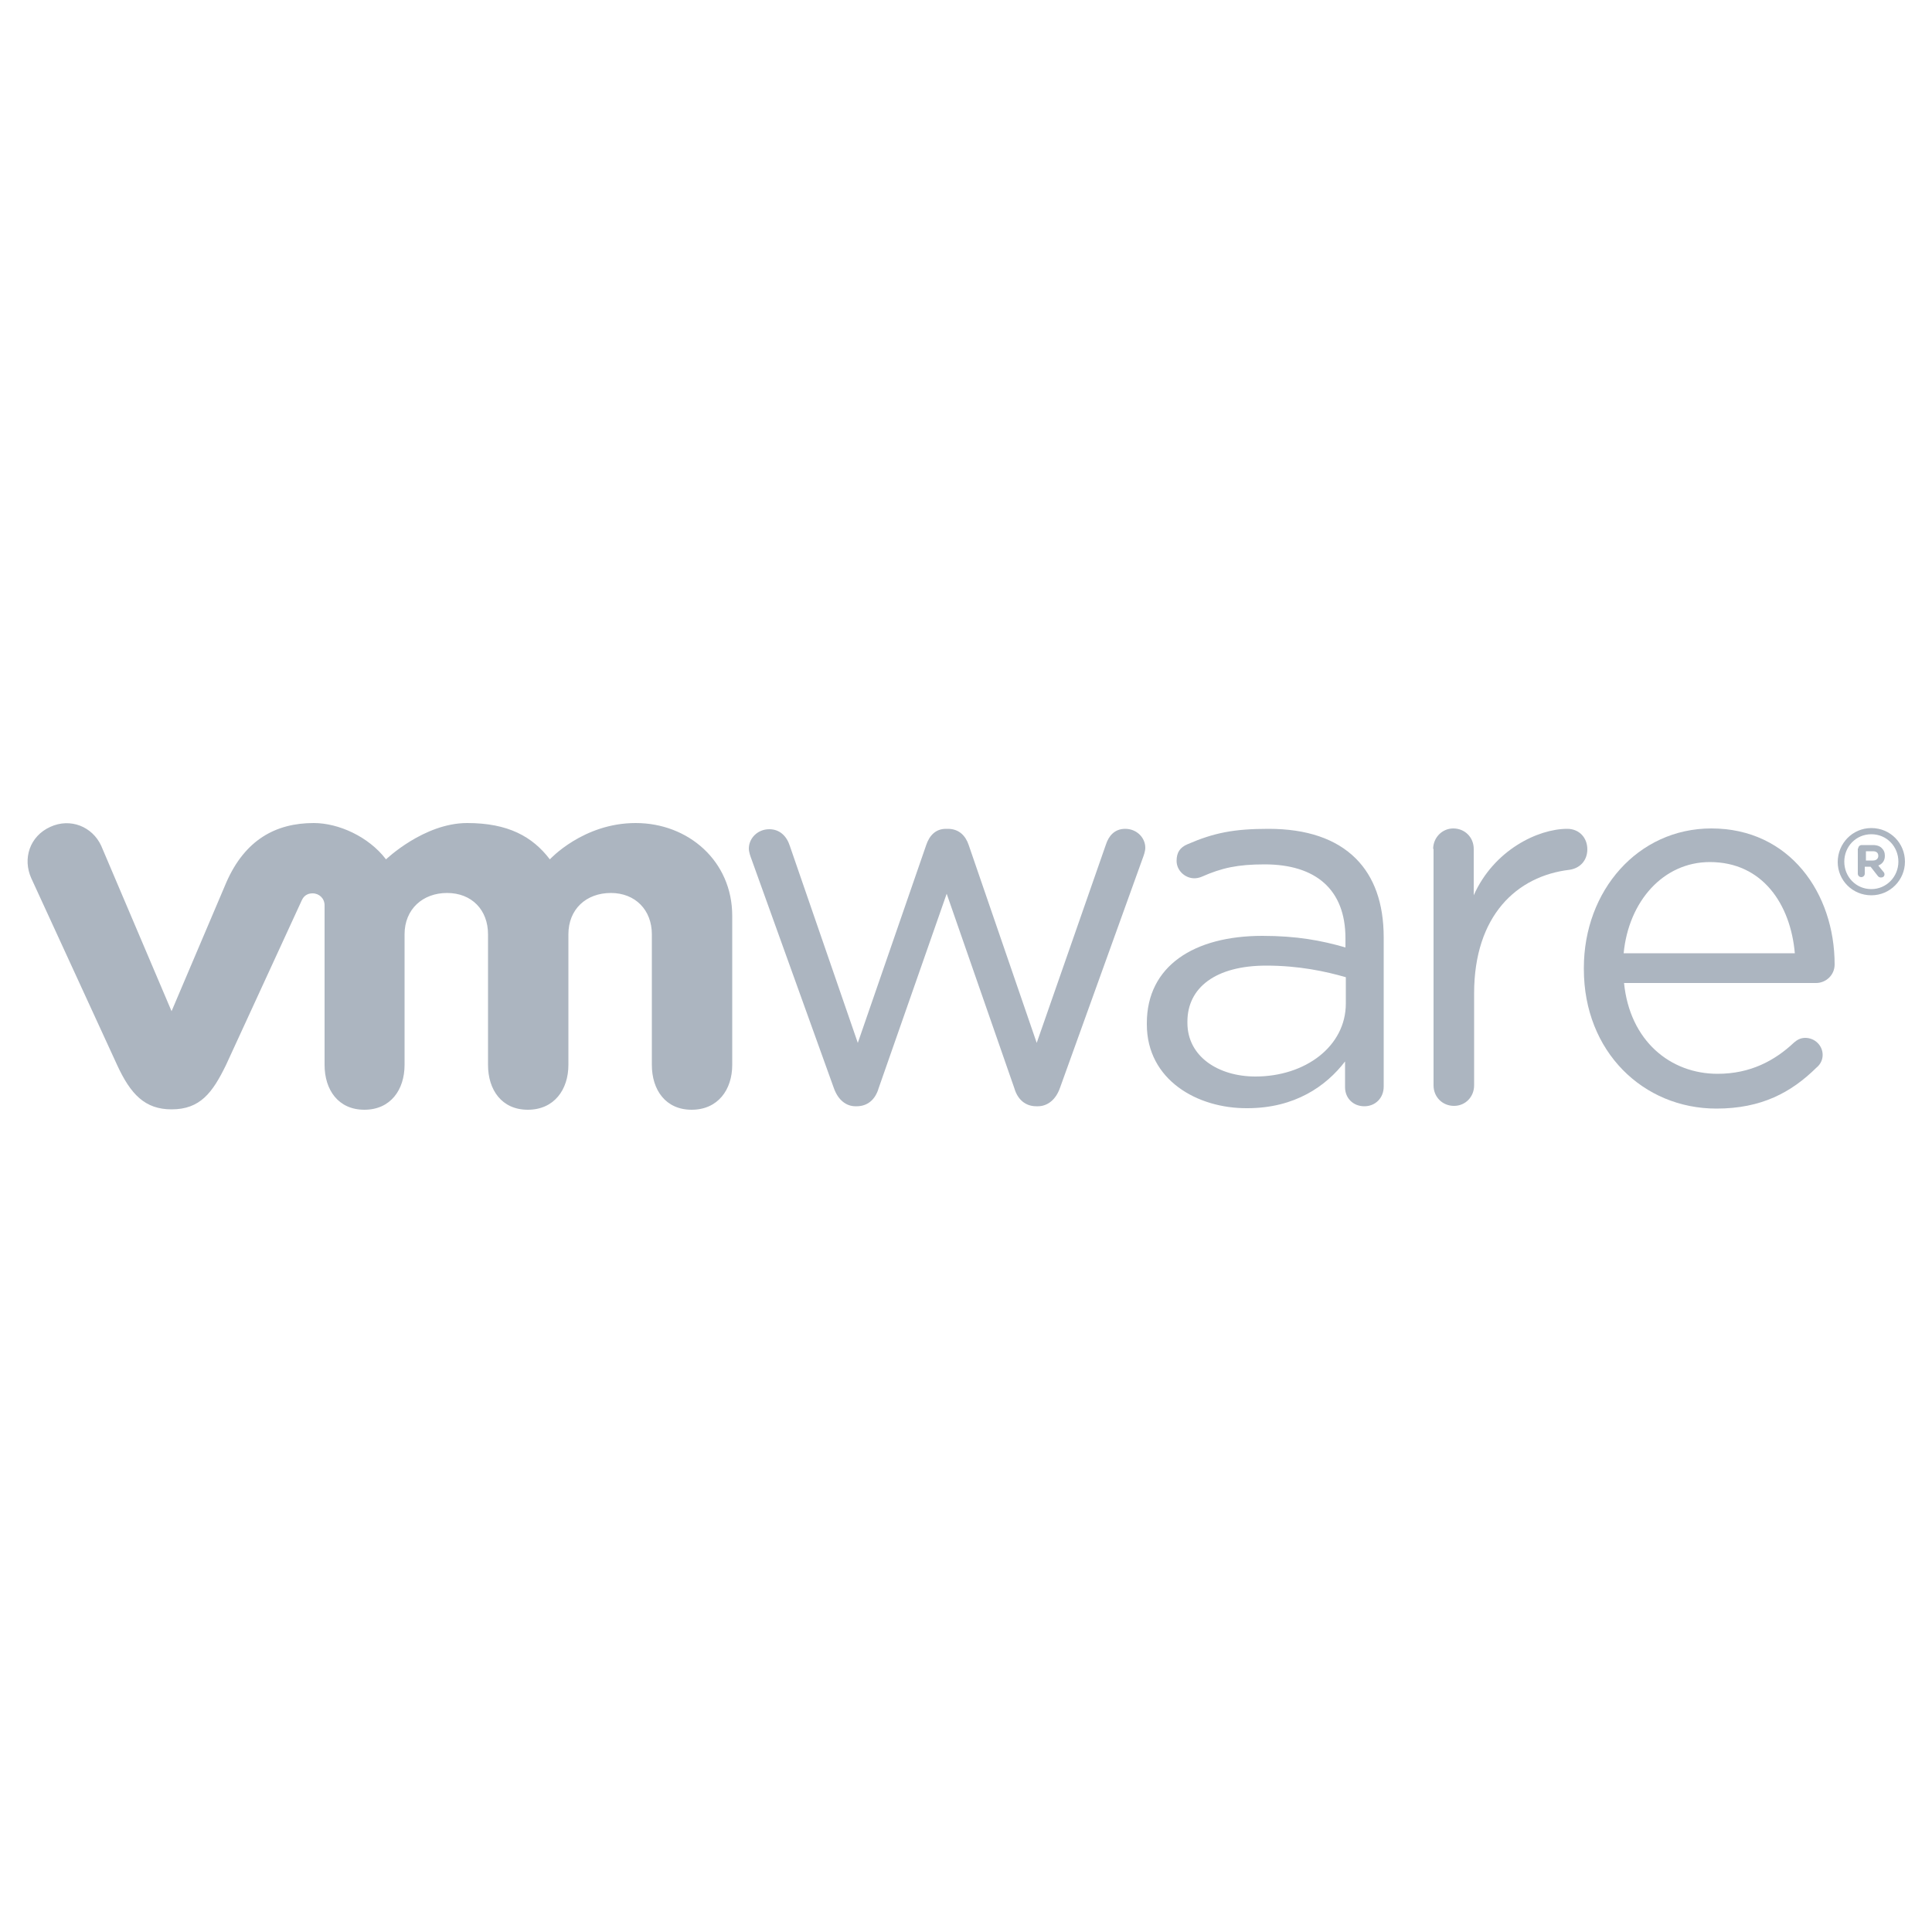 <?xml version="1.0" encoding="UTF-8"?> <!-- Generator: Adobe Illustrator 23.0.6, SVG Export Plug-In . SVG Version: 6.00 Build 0) --> <svg xmlns="http://www.w3.org/2000/svg" xmlns:xlink="http://www.w3.org/1999/xlink" version="1.1" id="Layer_1" x="0px" y="0px" viewBox="0 0 500 500" style="enable-background:new 0 0 500 500;" xml:space="preserve"> <style type="text/css"> .st0{fill:#ACB5C0;} </style> <g> <path class="st0" d="M215.8,281.6l-21.3-59.2c-0.3-0.8-0.7-1.9-0.7-2.8c0-2.6,2.2-5,5.3-5c2.7,0,4.5,1.8,5.3,4.3l17.6,51l17.7-51.2 c0.8-2.4,2.4-4.2,5.1-4.2h0.5c2.9,0,4.6,1.8,5.4,4.2l17.6,51.2l17.9-51.3c0.7-2.2,2.2-4.1,5-4.1c3,0,5.2,2.3,5.2,4.9 c0,0.9-0.4,2-0.7,2.8l-21.4,59.4c-1.1,3.1-3.3,4.7-5.7,4.7h-0.4c-2.7,0-4.8-1.6-5.7-4.7L245,231.3l-17.6,50.3 c-0.9,3.1-3,4.7-5.7,4.7h-0.3C219,286.3,216.9,284.7,215.8,281.6"></path> <path class="st0" d="M370.9,219.7c0-2.9,2.3-5.3,5.2-5.3c3,0,5.3,2.3,5.3,5.3v12c5.2-11.7,16.6-17.2,24.2-17.2 c3.1,0,5.2,2.3,5.2,5.3c0,2.9-1.9,4.9-4.6,5.3c-13.6,1.6-24.7,11.8-24.7,32v23.8c0,2.9-2.2,5.3-5.2,5.3s-5.3-2.3-5.3-5.3v-61.2"></path> <path class="st0" d="M444.2,286.9c-18.9,0-34.3-14.7-34.3-36.1v-0.3c0-20,14-36.1,33-36.1c20.3,0,31.9,16.8,31.9,35.2 c0,2.8-2.3,4.8-4.8,4.8h-49.7c1.5,15,12,23.5,24.2,23.5c8.5,0,14.8-3.4,19.8-8.1c0.8-0.7,1.7-1.2,2.9-1.2c2.5,0,4.5,2,4.5,4.4 c0,1.2-0.5,2.4-1.6,3.3C463.6,282.7,455.9,286.9,444.2,286.9 M464.5,246.7c-1.1-12.6-8.3-23.6-22-23.6c-12,0-21,10.1-22.3,23.6 H464.5z"></path> <path class="st0" d="M296.8,265.1v-0.3c0-14.8,12.2-22.6,29.9-22.6c8.9,0,15.3,1.2,21.5,3v-2.4c0-12.6-7.7-19.1-20.9-19.1 c-7,0-11.1,0.9-16.3,3.2c-0.7,0.3-1.4,0.4-1.9,0.4c-2.4,0-4.6-2-4.6-4.5c0-2.2,0.9-3.5,2.8-4.3c6.9-3,12.1-4,21-4 c9.9,0,17.5,2.6,22.6,7.7c4.7,4.7,7.2,11.5,7.2,20.4v38.6c0,3-2.2,5.1-5,5.1c-3,0-5-2.2-5-4.9v-6.7c-4.9,6.4-13,12.1-25.3,12.1 C309.9,286.9,296.8,279.5,296.8,265.1 M348.3,259.7v-6.8c-5.2-1.5-12.1-3-20.6-3c-13.1,0-20.4,5.7-20.4,14.5v0.3 c0,8.8,8.1,13.9,17.6,13.9C337.8,278.6,348.3,270.8,348.3,259.7"></path> <path class="st0" d="M26.2,218.9c-2.3-5-8-7.3-13.2-4.9c-5.3,2.4-7.2,8.2-4.9,13.3l22.2,48.3c3.5,7.6,7.2,11.5,14.1,11.5 c7.4,0,10.6-4.3,14.1-11.5c0,0,19.4-42.2,19.6-42.6c0.2-0.4,0.8-1.8,2.8-1.8c1.7,0,3.1,1.3,3.1,3.1v41.3c0,6.4,3.5,11.6,10.3,11.6 s10.4-5.2,10.4-11.6v-33.8c0-6.5,4.7-10.7,11-10.7c6.4,0,10.6,4.4,10.6,10.7v33.8c0,6.4,3.5,11.6,10.3,11.6s10.5-5.2,10.5-11.6 v-33.8c0-6.5,4.6-10.7,11-10.7c6.3,0,10.6,4.4,10.6,10.7v33.8c0,6.4,3.5,11.6,10.3,11.6s10.5-5.2,10.5-11.6V237 c0-14.1-11.3-24-25-24c-13.6,0-22.2,9.4-22.2,9.4c-4.5-5.9-10.8-9.4-21.4-9.4c-11.2,0-21,9.4-21,9.4c-4.5-5.9-12.3-9.4-18.7-9.4 c-9.9,0-17.8,4.4-22.6,15.3l-14.2,33.4L26.2,218.9"></path> <path class="st0" d="M475.6,223.1L475.6,223.1c0-4.8,3.8-8.8,8.7-8.8c4.9,0,8.7,3.9,8.7,8.7l0,0c0,4.7-3.8,8.7-8.7,8.7 S475.6,227.8,475.6,223.1 M491.3,223L491.3,223c0-3.9-3-7.1-7-7.1s-7,3.2-7,7.1l0,0c0,3.9,3,7.1,7,7.1 C488.2,230.1,491.3,226.9,491.3,223"></path> <path class="st0" d="M480.9,219.6c0-0.5,0.4-0.9,0.9-0.9h2.9c1.1,0,1.9,0.3,2.4,0.9c0.5,0.5,0.7,1.1,0.7,1.9l0,0 c0,1.3-0.7,2.1-1.7,2.5l1.3,1.6c0.2,0.2,0.3,0.4,0.3,0.7c0,0.5-0.4,0.8-0.9,0.8c-0.4,0-0.7-0.2-0.9-0.5l-1.8-2.3h-1.5v1.8 c0,0.5-0.4,0.9-0.9,0.9s-0.9-0.4-0.9-0.9v-6.5H480.9z M484.7,222.7c0.9,0,1.4-0.5,1.4-1.2l0,0c0-0.8-0.5-1.2-1.4-1.2h-1.8v2.4 H484.7z"></path> </g> </svg> 